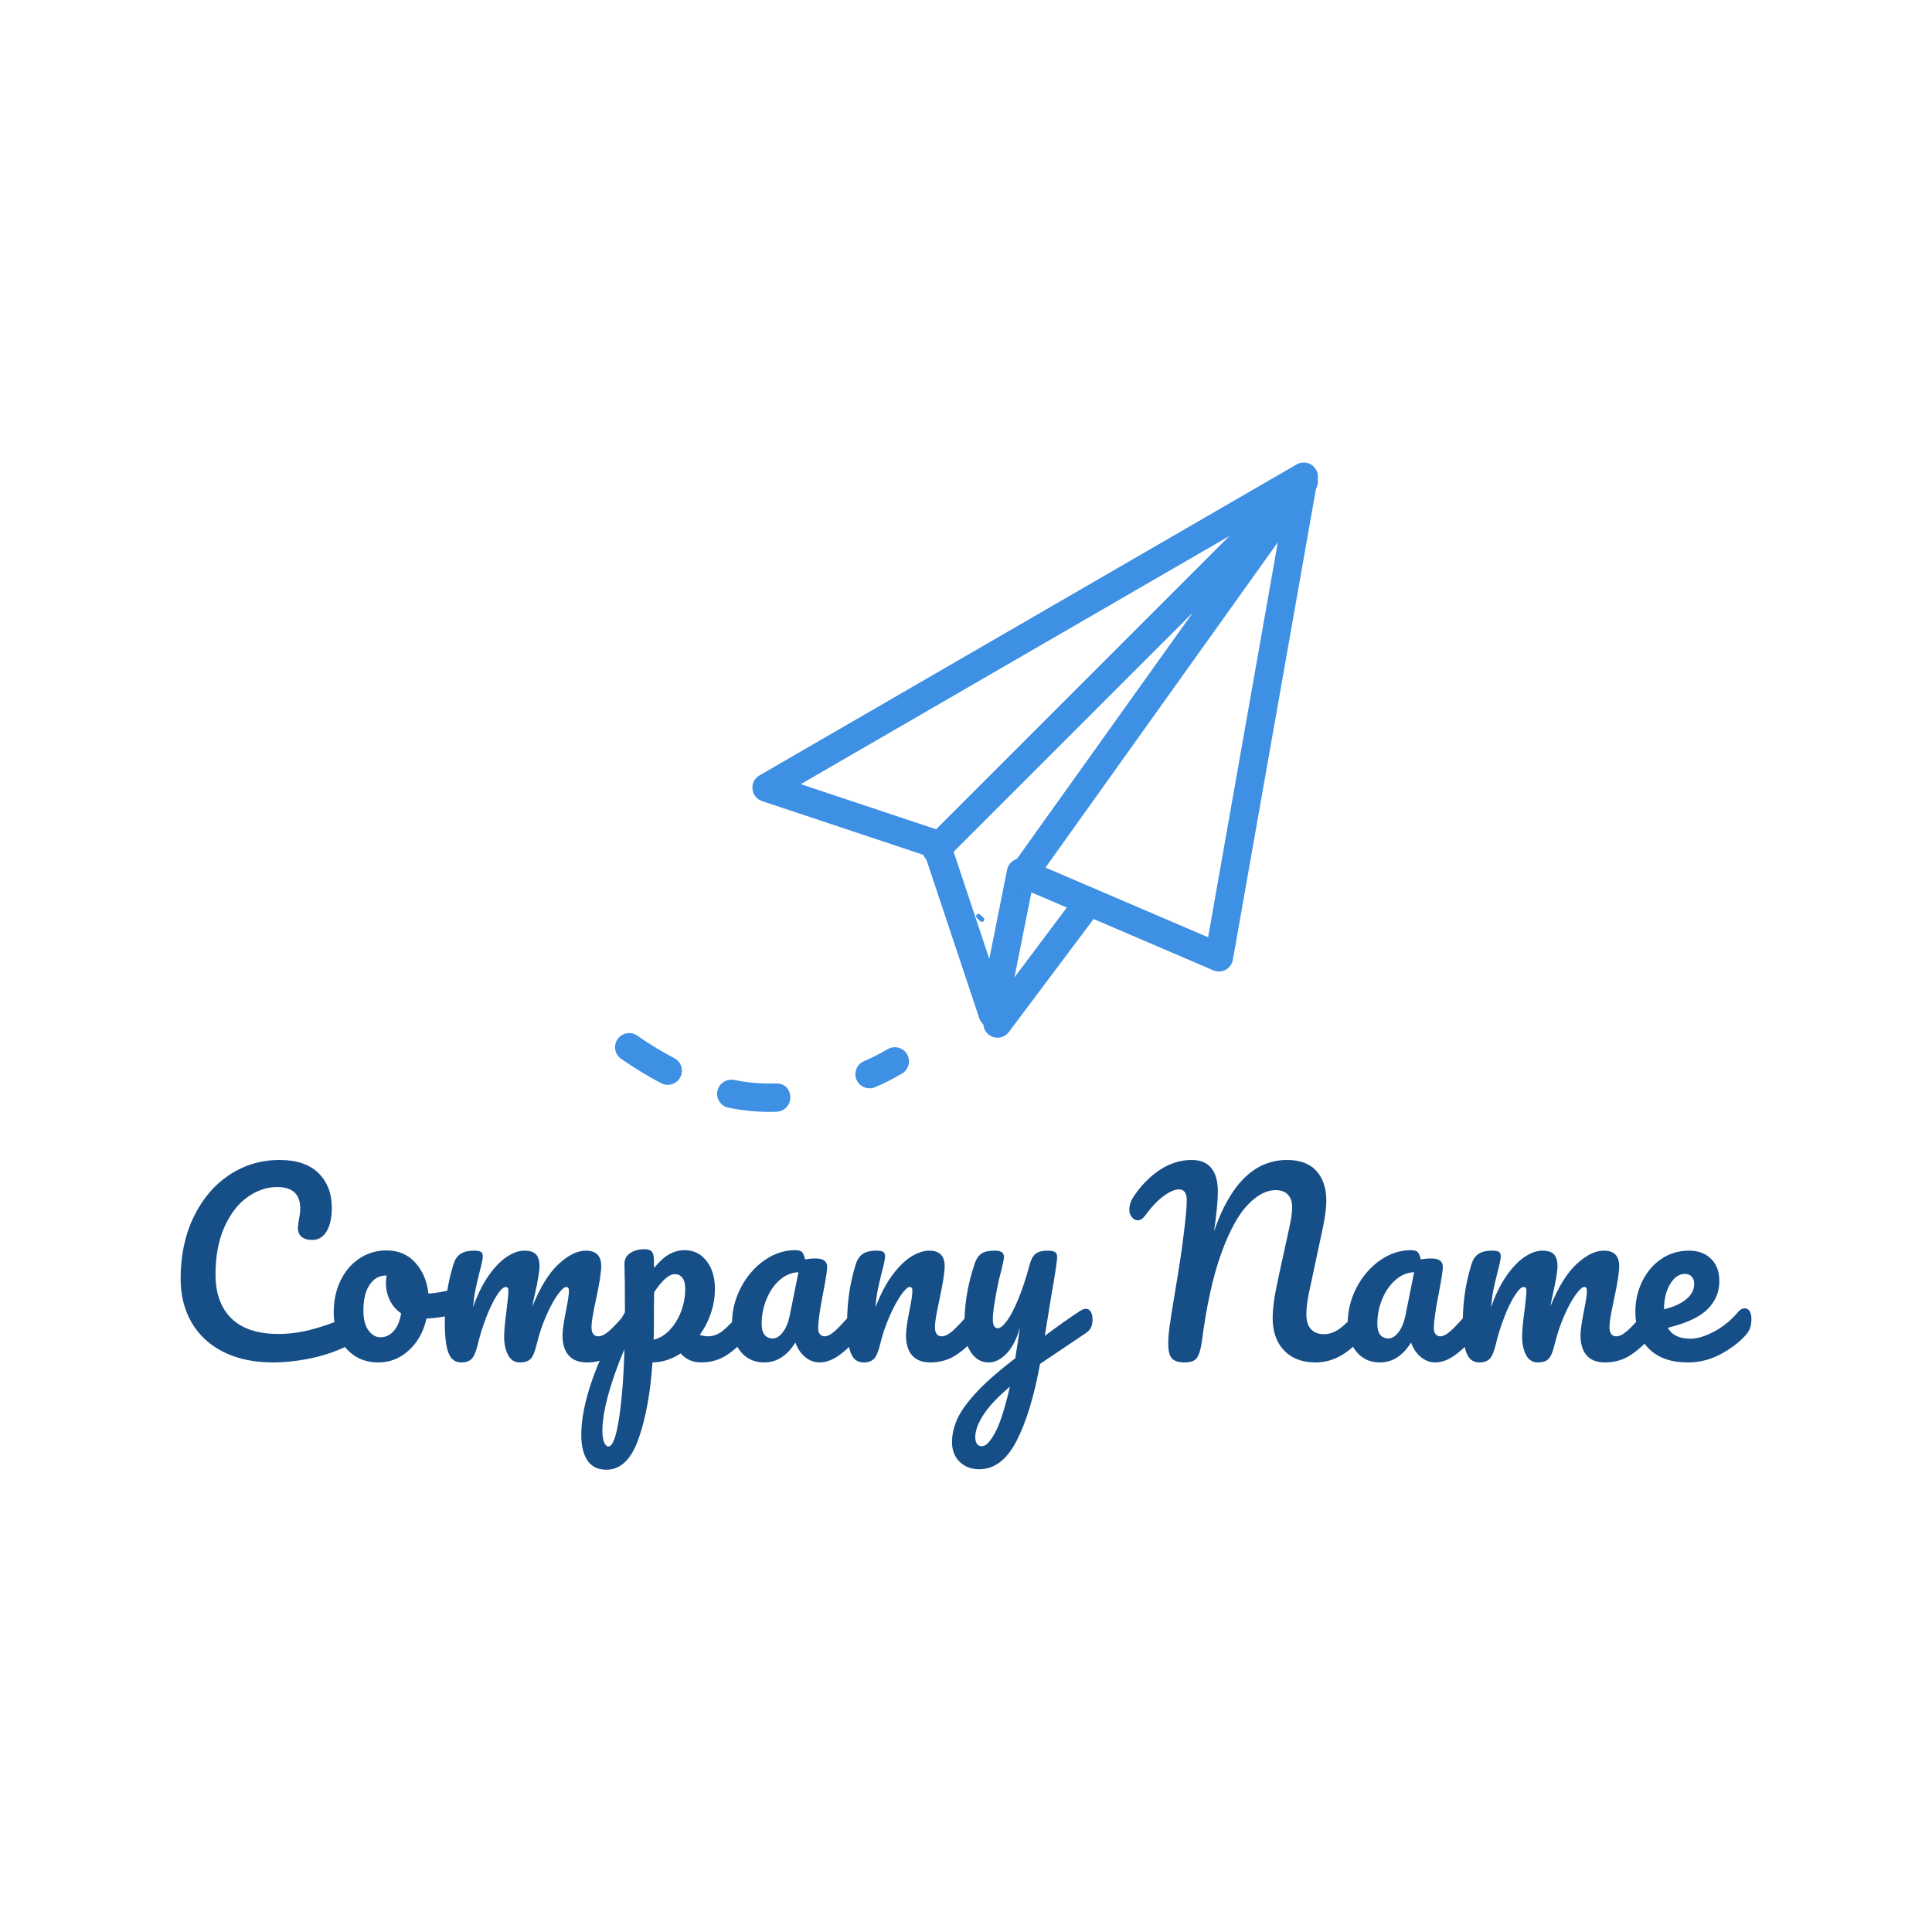 <svg xmlns="http://www.w3.org/2000/svg" width="512" height="512" style="" viewBox="0 0 512 512" data-svgdocument="" id="_sGMVJQJMbqEciQVGzG2mL" class="fl-svgdocument" x="0" y="0" xmlns:xlink="http://www.w3.org/1999/xlink"><defs id="_x6xpPK-40deHn9dzu0-fB" transform="matrix(1.298, 0, 0, 1.298, -30.076, 71.952)"/><path text="Company Name" text-anchor="middle" font-size="100" letter-spacing="0" side="left" offset="0.5" dx="0" dy="0" space="preserve" href="#" font-family="Pacifico" font-scale="contain" transform="matrix(0.629, 0, 0, 0.629, 249.934, 360.745)" x="0" y="0" fill="#164e87" data-fl-textpath="" id="_t1tIxHaZZG2MNmxNjEYo2" d="M-282.35 0.5Q-294.25 0.5 -303.05-3.85Q-311.85-8.2 -316.55-16.2Q-321.25-24.2 -321.25-34.8L-321.25-34.8Q-321.25-49.5 -315.7-60.9Q-310.15-72.3 -300.65-78.55Q-291.15-84.8 -279.55-84.8L-279.55-84.8Q-268.75-84.8 -263.15-79.25Q-257.55-73.7 -257.55-64.6L-257.55-64.6Q-257.55-58.5 -259.7-54.8Q-261.85-51.1 -265.85-51.1L-265.85-51.1Q-268.65-51.1 -270.25-52.4Q-271.85-53.7 -271.85-56.2L-271.85-56.2Q-271.85-57.1 -271.45-59.5L-271.45-59.5Q-270.85-62.5 -270.85-64.3L-270.85-64.3Q-270.85-73.4 -280.55-73.4L-280.55-73.4Q-287.15-73.4 -293.15-69.1Q-299.15-64.8 -302.85-56.45Q-306.55-48.1 -306.55-36.6L-306.55-36.6Q-306.55-24.6 -299.85-18.05Q-293.15-11.5 -280.05-11.5L-280.05-11.5Q-273.55-11.5 -266.9-13.15Q-260.25-14.8 -252.15-18.2L-252.15-18.2Q-250.65-18.8 -249.65-18.8L-249.65-18.8Q-248.05-18.8 -247.25-17.6Q-246.45-16.4 -246.45-14.5L-246.45-14.5Q-246.45-8.4 -253.05-5.5L-253.05-5.5Q-260.15-2.4 -267.8-0.95Q-275.45 0.5 -282.35 0.5L-282.35 0.5ZM-204.25-30.7Q-202.95-30.7 -202.25-29.4Q-201.55-28.1 -201.55-26.1L-201.55-26.1Q-201.55-21.3 -204.45-20.4L-204.45-20.4Q-210.45-18.3 -217.65-18L-217.65-18Q-219.55-9.6 -225.15-4.55Q-230.75 0.5 -237.85 0.5L-237.85 0.5Q-243.85 0.5 -248.1-2.4Q-252.35-5.3 -254.55-10.1Q-256.75-14.9 -256.75-20.5L-256.75-20.5Q-256.75-28.1 -253.85-34.05Q-250.95-40 -245.85-43.35Q-240.75-46.7 -234.55-46.7L-234.55-46.7Q-226.95-46.7 -222.3-41.45Q-217.65-36.2 -216.85-28.5L-216.85-28.5Q-212.15-28.8 -205.65-30.5L-205.65-30.5Q-204.85-30.7 -204.25-30.7L-204.25-30.7ZM-237.05-10.1Q-233.85-10.1 -231.5-12.7Q-229.15-15.3 -228.35-20.2L-228.35-20.2Q-231.45-22.3 -233.1-25.7Q-234.75-29.1 -234.75-32.9L-234.75-32.9Q-234.75-34.5 -234.45-36.1L-234.45-36.1L-234.95-36.1Q-238.95-36.1 -241.6-32.25Q-244.25-28.4 -244.25-21.4L-244.25-21.4Q-244.25-15.9 -242.1-13Q-239.95-10.1 -237.05-10.1L-237.05-10.1ZM-203.05 0.5Q-206.85 0.5 -208.4-3.5Q-209.95-7.5 -209.95-16.3L-209.95-16.3Q-209.95-29.3 -206.25-41L-206.25-41Q-205.35-43.9 -203.3-45.25Q-201.25-46.6 -197.55-46.6L-197.55-46.6Q-195.55-46.6 -194.75-46.1Q-193.95-45.6 -193.95-44.2L-193.95-44.2Q-193.95-42.6 -195.45-37L-195.45-37Q-196.45-33 -197.05-30.05Q-197.65-27.1 -198.05-22.7L-198.05-22.7Q-195.35-30.5 -191.6-35.9Q-187.85-41.3 -183.9-43.95Q-179.95-46.6 -176.45-46.6L-176.45-46.6Q-172.95-46.6 -171.5-45Q-170.05-43.4 -170.05-40.1L-170.05-40.1Q-170.05-36.9 -171.95-28.5L-171.95-28.5Q-172.75-24.9 -173.05-23.1L-173.05-23.1Q-168.05-35.4 -161.95-41Q-155.85-46.6 -150.55-46.6L-150.55-46.6Q-144.05-46.6 -144.05-40.1L-144.05-40.1Q-144.05-36.2 -146.25-26L-146.25-26Q-148.15-17.3 -148.15-14.5L-148.15-14.5Q-148.15-10.5 -145.25-10.5L-145.25-10.5Q-143.25-10.5 -140.5-12.95Q-137.75-15.4 -133.15-20.9L-133.15-20.9Q-131.95-22.3 -130.45-22.3L-130.45-22.3Q-129.15-22.3 -128.4-21.1Q-127.65-19.9 -127.65-17.8L-127.65-17.8Q-127.65-13.8 -129.55-11.6L-129.55-11.6Q-133.85-6.3 -138.8-2.9Q-143.75 0.5 -150.05 0.5L-150.05 0.5Q-155.15 0.5 -157.75-2.45Q-160.35-5.4 -160.35-11L-160.35-11Q-160.35-13.8 -158.95-21L-158.95-21Q-157.65-27.3 -157.65-29.7L-157.65-29.7Q-157.65-31.3 -158.75-31.3L-158.75-31.3Q-160.05-31.3 -162.45-27.95Q-164.85-24.6 -167.25-19.1Q-169.65-13.6 -171.15-7.5L-171.15-7.5Q-172.25-2.7 -173.7-1.1Q-175.15 0.5 -178.35 0.5L-178.35 0.5Q-181.65 0.5 -183.3-2.65Q-184.95-5.8 -184.95-10.3L-184.95-10.3Q-184.95-14.1 -183.95-21.3L-183.95-21.3Q-183.15-27.7 -183.15-29.7L-183.15-29.7Q-183.15-31.3 -184.25-31.3L-184.25-31.3Q-185.75-31.3 -188.05-27.7Q-190.35-24.1 -192.5-18.5Q-194.65-12.9 -195.95-7.5L-195.95-7.5Q-197.05-2.8 -198.5-1.15Q-199.95 0.5 -203.05 0.5L-203.05 0.5ZM-82.35-22.3Q-81.05-22.3 -80.3-21.1Q-79.55-19.9 -79.55-17.8L-79.55-17.8Q-79.55-13.8 -81.45-11.6L-81.45-11.6Q-85.75-6.3 -90.7-2.9Q-95.65 0.5 -101.95 0.5L-101.95 0.5Q-107.25 0.5 -110.55-3.3L-110.55-3.3Q-116.25 0.4 -122.45 0.5L-122.45 0.5Q-123.75 19.8 -128.35 32.75Q-132.95 45.7-141.85 45.7L-141.85 45.7Q-147.25 45.7-149.85 41.8Q-152.45 37.9-152.45 31L-152.45 31Q-152.45 21.2-147.95 8.15Q-143.45-4.9 -134.05-20.6L-134.05-20.6Q-134.05-35.2 -134.25-40.9L-134.25-40.9Q-134.35-43.8 -131.95-45.5Q-129.55-47.2 -125.95-47.2L-125.95-47.2Q-123.85-47.2 -122.9-46.35Q-121.95-45.5 -121.85-43L-121.85-43Q-121.85-40.5 -121.75-39.3L-121.75-39.3Q-118.55-43.3 -115.45-45.05Q-112.35-46.8 -108.85-46.8L-108.85-46.8Q-103.25-46.8 -99.7-42.3Q-96.15-37.8 -96.15-30.5L-96.15-30.5Q-96.15-25.2 -97.85-20.2Q-99.55-15.2 -102.55-11.1L-102.55-11.1Q-100.45-10.5 -99.05-10.5L-99.05-10.5Q-95.75-10.5 -92.75-12.9Q-89.75-15.3 -85.05-20.9L-85.05-20.9Q-83.85-22.3 -82.35-22.3L-82.35-22.3ZM-121.95-9.1Q-118.35-9.9 -115.3-13.05Q-112.25-16.2 -110.45-20.85Q-108.65-25.5 -108.65-30.6L-108.65-30.6Q-108.65-33.6 -109.85-35.15Q-111.05-36.7 -113.05-36.7L-113.05-36.7Q-116.65-36.7 -121.75-29.1L-121.75-29.1Q-121.85-24.7 -121.85-16.2L-121.85-16.2Q-121.85-11.6 -121.95-9.1L-121.95-9.1ZM-141.05 35.9Q-138.35 35.9 -136.55 24.15Q-134.75 12.4 -134.25-5.1L-134.25-5.1Q-138.55 4.9-141.05 14Q-143.55 23.1-143.55 29.3L-143.55 29.3Q-143.55 32.5-142.8 34.2Q-142.05 35.9-141.05 35.9L-141.05 35.9ZM-75.35 0.5Q-81.55 0.5 -85.25-4Q-88.95-8.5 -88.95-15.8L-88.95-15.8Q-88.95-23.8 -85.25-30.95Q-81.55-38.1 -75.4-42.45Q-69.25-46.8 -62.35-46.8L-62.35-46.8Q-60.15-46.8 -59.4-45.95Q-58.65-45.1 -58.15-42.9L-58.15-42.9Q-56.05-43.3 -53.75-43.3L-53.75-43.3Q-48.85-43.3 -48.85-39.8L-48.85-39.8Q-48.85-37.7 -50.35-29.8L-50.35-29.8Q-52.65-18.3 -52.65-13.8L-52.65-13.8Q-52.65-12.3 -51.9-11.4Q-51.15-10.5 -49.95-10.5L-49.95-10.5Q-48.05-10.5 -45.35-12.95Q-42.65-15.4 -38.05-20.9L-38.05-20.9Q-36.85-22.3 -35.35-22.3L-35.35-22.3Q-34.05-22.3 -33.3-21.1Q-32.55-19.9 -32.55-17.8L-32.55-17.8Q-32.55-13.8 -34.45-11.6L-34.45-11.6Q-38.55-6.5 -43.15-3Q-47.75 0.5 -52.05 0.5L-52.05 0.5Q-55.35 0.5 -58.1-1.75Q-60.85-4 -62.25-7.9L-62.25-7.9Q-67.45 0.5 -75.35 0.5L-75.35 0.5ZM-71.75-9.6Q-69.55-9.6 -67.55-12.2Q-65.55-14.8 -64.65-19.1L-64.65-19.1L-60.95-37.5Q-65.15-37.4 -68.7-34.35Q-72.25-31.3 -74.35-26.3Q-76.45-21.3 -76.45-15.7L-76.45-15.7Q-76.45-12.6 -75.2-11.1Q-73.95-9.6 -71.75-9.6L-71.75-9.6ZM-33.55 0.5Q-37.35 0.5 -38.9-3.5Q-40.45-7.5 -40.45-16.3L-40.45-16.3Q-40.45-29.3 -36.75-41L-36.75-41Q-35.85-43.9 -33.8-45.25Q-31.75-46.6 -28.05-46.6L-28.05-46.6Q-26.05-46.6 -25.25-46.1Q-24.45-45.6 -24.45-44.2L-24.45-44.2Q-24.45-42.6 -25.95-37L-25.95-37Q-26.95-33 -27.55-30Q-28.15-27 -28.55-22.6L-28.55-22.6Q-25.25-31.2 -21.15-36.6Q-17.05-42 -13.1-44.3Q-9.15-46.6 -5.85-46.6L-5.85-46.6Q 0.65-46.6  0.65-40.1L 0.65-40.1Q 0.65-36.2 -1.55-26L-1.55-26Q-3.45-17.3 -3.45-14.5L-3.45-14.5Q-3.45-10.5 -0.55-10.5L-0.55-10.5Q 1.45-10.5  4.2-12.95Q 6.95-15.4  11.55-20.9L 11.55-20.9Q 12.75-22.3  14.25-22.3L 14.25-22.3Q 15.55-22.3  16.3-21.1Q 17.05-19.9  17.05-17.8L 17.05-17.8Q 17.05-13.8  15.15-11.6L 15.15-11.6Q 10.85-6.3  5.9-2.9Q 0.95 0.5 -5.35 0.5L-5.35 0.5Q-10.45 0.5 -13.05-2.45Q-15.65-5.4 -15.65-11L-15.65-11Q-15.65-13.8 -14.25-21L-14.25-21Q-12.95-27.3 -12.95-29.7L-12.95-29.7Q-12.95-31.3 -14.05-31.3L-14.05-31.3Q-15.35-31.3 -17.7-27.95Q-20.05-24.6 -22.5-19.1Q-24.95-13.6 -26.45-7.5L-26.45-7.5Q-27.55-2.8 -29-1.15Q-30.45 0.5 -33.55 0.5L-33.55 0.5ZM 60.15-22.1Q 61.45-22.1  62.2-20.85Q 62.95-19.6  62.95-17.7L 62.95-17.7Q 62.95-15.4  62.25-14.1Q 61.55-12.8  60.05-11.8L 60.05-11.8L 40.85 1.1Q 37.05 21.8  30.9 33.65Q 24.75 45.5  15.25 45.5L 15.25 45.5Q 10.15 45.5  6.95 42.35Q 3.75 39.2 3.75 34.1L 3.75 34.1Q 3.75 29.4  5.9 24.5Q 8.05 19.6  13.9 13.25Q 19.75 6.9  30.45-1.3L 30.45-1.3L 30.75-3.6Q 31.45-7.3  32.35-14.2L 32.35-14.2Q 30.35-7  26.75-3.25Q 23.15 0.5  19.15 0.5L 19.15 0.5Q 14.65 0.5  11.8-3.65Q 8.95-7.8  8.95-14L 8.95-14Q 8.95-21.5  9.95-27.75Q 10.95-34  13.25-41L 13.25-41Q 14.25-44  16.05-45.3Q 17.85-46.6  21.75-46.6L 21.75-46.6Q 23.95-46.6  24.8-45.9Q 25.65-45.2  25.65-43.8L 25.65-43.8Q 25.65-43  24.55-38.4L 24.55-38.4Q 23.55-34.7  22.95-31.7L 22.95-31.7Q 22.15-27.6  21.55-23.85Q 20.95-20.1  20.95-17.7L 20.95-17.7Q 20.95-13.9  23.05-13.9L 23.05-13.9Q 24.55-13.9  26.8-16.9Q 29.05-19.9  31.6-26Q 34.15-32.1  36.55-41L 36.55-41Q 37.35-44  39-45.3Q 40.65-46.6  43.95-46.6L 43.95-46.6Q 46.25-46.6  47.15-46Q 48.05-45.4  48.05-44L 48.05-44Q 48.05-41.5  45.45-26.8L 45.45-26.8L 42.85-10.7Q 50.55-16.5  57.85-21.3L 57.85-21.3Q 59.15-22.1  60.15-22.1L 60.15-22.1ZM 16.35 35.8Q 18.85 35.8  21.95 30Q 25.05 24.2  28.15 10.7L 28.15 10.7Q 20.45 17.2  17 22.55Q 13.55 27.9  13.55 31.9L 13.55 31.9Q 13.55 33.6  14.2 34.7Q 14.85 35.8  16.35 35.8L 16.35 35.8ZM 101.75 0.5Q 98.05 0.5  96.45-1.15Q 94.85-2.8  94.85-7.4L 94.85-7.4Q 94.85-10.5  95.45-14.9Q 96.05-19.3  97.55-28.2L 97.55-28.2Q 97.75-29.4  99.15-37.95Q 100.55-46.5  101.65-55.9L 101.65-55.9Q 102.65-63.9  102.65-67.9L 102.65-67.9Q 102.65-72.4  99.35-72.4L 99.35-72.4Q 96.85-72.4  93.1-69.75Q 89.35-67.1  85.05-61.3L 85.05-61.3Q 83.65-59.4  81.95-59.4L 81.95-59.4Q 80.55-59.4  79.5-60.75Q 78.45-62.1 78.45-63.8L 78.45-63.8Q 78.45-65.5  79.05-67.05Q 79.65-68.6  81.25-70.8L 81.25-70.8Q 86.15-77.5  92.15-81.15Q 98.15-84.8  104.75-84.8L 104.75-84.8Q 110.25-84.8  113-81.4Q 115.75-78  115.75-71.5L 115.75-71.5Q 115.75-65.7  114.15-54.7L 114.15-54.7Q 119.15-69.5  126.85-77.15Q 134.55-84.8  144.95-84.8L 144.95-84.8Q 153.15-84.8  157.3-80.15Q 161.45-75.5  161.45-67.7L 161.45-67.7Q 161.45-63.3  160.15-57L 160.15-57L 154.05-28.4Q 153.05-23.4  153.05-19.8L 153.05-19.8Q 153.05-15.6  155-13.5Q 156.95-11.4  160.45-11.4L 160.45-11.4Q 163.75-11.4  166.9-13.6Q 170.05-15.8  174.35-20.9L 174.35-20.9Q 175.55-22.3  177.05-22.3L 177.05-22.3Q 178.35-22.3  179.1-21.1Q 179.85-19.9  179.85-17.8L 179.85-17.8Q 179.85-13.9  177.95-11.6L 177.95-11.6Q 172.75-5.3  167.65-2.4Q 162.55 0.5  156.95 0.5L 156.95 0.5Q 148.45 0.5  143.65-4.55Q 138.85-9.6  138.85-18.1L 138.85-18.1Q 138.85-21.4  139.4-25.3Q 139.95-29.2  141.25-35.2L 141.25-35.2L 145.25-53.5Q 145.45-54.4  145.95-56.7Q 146.45-59  146.75-61.05Q 147.05-63.1  147.05-65.1L 147.05-65.1Q 147.05-68.3  145.25-70.2Q 143.45-72.1  140.15-72.1L 140.15-72.1Q 134.15-72.1  128.15-65.7Q 122.15-59.3  117.05-45.05Q 111.95-30.8  109.05-8.6L 109.05-8.6Q 108.35-3.5  107-1.5Q 105.65 0.5  101.75 0.5L 101.75 0.5ZM 184.05 0.5Q 177.85 0.5  174.15-4Q 170.45-8.5  170.45-15.8L 170.45-15.8Q 170.45-23.8  174.15-30.95Q 177.85-38.1  184-42.45Q 190.15-46.8  197.05-46.8L 197.05-46.8Q 199.25-46.8  200-45.95Q 200.75-45.1  201.25-42.9L 201.25-42.9Q 203.35-43.3  205.65-43.3L 205.65-43.3Q 210.55-43.3  210.55-39.8L 210.55-39.8Q 210.55-37.7  209.05-29.8L 209.05-29.8Q 206.75-18.3  206.75-13.8L 206.75-13.8Q 206.75-12.3  207.5-11.4Q 208.25-10.5  209.45-10.5L 209.45-10.5Q 211.35-10.5  214.05-12.95Q 216.75-15.4  221.35-20.9L 221.35-20.9Q 222.55-22.3  224.05-22.3L 224.05-22.3Q 225.35-22.3  226.1-21.1Q 226.85-19.9  226.85-17.8L 226.85-17.8Q 226.85-13.8  224.95-11.6L 224.95-11.6Q 220.85-6.5  216.25-3Q 211.65 0.5  207.35 0.5L 207.35 0.5Q 204.05 0.5  201.3-1.75Q 198.55-4  197.15-7.9L 197.15-7.9Q 191.95 0.5  184.05 0.5L 184.05 0.5ZM 187.65-9.6Q 189.85-9.6  191.85-12.2Q 193.85-14.8  194.75-19.1L 194.75-19.1L 198.45-37.5Q 194.25-37.4  190.7-34.35Q 187.15-31.3  185.05-26.3Q 182.95-21.3  182.95-15.7L 182.95-15.7Q 182.95-12.6  184.2-11.1Q 185.45-9.6  187.65-9.6L 187.65-9.6ZM 225.85 0.5Q 222.05 0.5  220.5-3.5Q 218.95-7.5  218.95-16.3L 218.95-16.3Q 218.95-29.3  222.65-41L 222.65-41Q 223.55-43.9  225.6-45.25Q 227.65-46.6  231.35-46.6L 231.35-46.6Q 233.35-46.6  234.15-46.1Q 234.95-45.6  234.95-44.2L 234.95-44.2Q 234.95-42.6  233.45-37L 233.45-37Q 232.45-33  231.85-30.05Q 231.25-27.1  230.85-22.7L 230.85-22.7Q 233.55-30.5  237.3-35.9Q 241.05-41.3  245-43.95Q 248.95-46.6  252.45-46.6L 252.45-46.6Q 255.95-46.6  257.4-45Q 258.85-43.4  258.85-40.1L 258.85-40.1Q 258.85-36.9  256.95-28.5L 256.95-28.5Q 256.15-24.9  255.85-23.1L 255.85-23.1Q 260.85-35.4  266.95-41Q 273.05-46.6  278.35-46.6L 278.35-46.6Q 284.85-46.6  284.85-40.1L 284.85-40.1Q 284.85-36.2  282.65-26L 282.65-26Q 280.75-17.3  280.75-14.5L 280.75-14.5Q 280.75-10.5  283.65-10.5L 283.65-10.5Q 285.65-10.5  288.4-12.95Q 291.15-15.4  295.75-20.9L 295.75-20.9Q 296.95-22.3  298.45-22.3L 298.45-22.3Q 299.75-22.3  300.5-21.1Q 301.25-19.9  301.25-17.8L 301.25-17.8Q 301.25-13.8  299.35-11.6L 299.35-11.6Q 295.05-6.3  290.1-2.9Q 285.15 0.5  278.85 0.5L 278.85 0.5Q 273.75 0.5  271.15-2.45Q 268.55-5.4  268.55-11L 268.55-11Q 268.55-13.8  269.95-21L 269.95-21Q 271.25-27.3  271.25-29.7L 271.25-29.7Q 271.25-31.3  270.15-31.3L 270.15-31.3Q 268.85-31.3  266.45-27.95Q 264.05-24.6  261.65-19.1Q 259.25-13.6  257.75-7.5L 257.75-7.5Q 256.65-2.7  255.2-1.1Q 253.75 0.5  250.55 0.5L 250.55 0.5Q 247.25 0.5  245.6-2.65Q 243.95-5.8  243.95-10.3L 243.95-10.3Q 243.95-14.1  244.95-21.3L 244.95-21.3Q 245.75-27.7  245.75-29.7L 245.75-29.7Q 245.75-31.3  244.65-31.3L 244.65-31.3Q 243.15-31.3  240.85-27.7Q 238.55-24.1  236.4-18.5Q 234.25-12.9  232.95-7.5L 232.95-7.5Q 231.85-2.8  230.4-1.15Q 228.95 0.5  225.85 0.5L 225.85 0.5ZM 337.75-22.3Q 339.05-22.3  339.8-21.1Q 340.55-19.9  340.55-17.8L 340.55-17.8Q 340.55-13.8  338.65-11.6L 338.65-11.6Q 334.95-7.1  328.2-3.3Q 321.45 0.5  313.75 0.5L 313.75 0.5Q 303.25 0.5  297.45-5.2Q 291.65-10.9  291.65-20.8L 291.65-20.8Q 291.65-27.7  294.55-33.65Q 297.45-39.6  302.6-43.1Q 307.75-46.6  314.25-46.6L 314.25-46.6Q 320.05-46.6  323.55-43.15Q 327.05-39.7  327.05-33.8L 327.05-33.8Q 327.05-26.9  322.1-21.95Q 317.15-17  305.35-14.1L 305.35-14.1Q 307.85-9.5  314.85-9.5L 314.85-9.5Q 319.35-9.5  325.1-12.65Q 330.85-15.8  335.05-20.9L 335.05-20.9Q 336.25-22.3  337.75-22.3L 337.75-22.3ZM 312.55-36.8Q 308.85-36.8  306.3-32.5Q 303.75-28.2  303.75-22.1L 303.75-22.1L 303.75-21.9Q 309.65-23.3  313.05-26.1Q 316.45-28.9  316.45-32.6L 316.45-32.6Q 316.45-34.5  315.4-35.65Q 314.35-36.8  312.55-36.8L 312.55-36.8Z"/><g id="_RSW7n-2N9eGeVdvsA9wND" transform="matrix(0.813, 0, 0, 0.813, 53.478, 53.094)"><path id="_phllc85rE7S6GrLBFDQFc" d="M12.5,21.006c-0.214,0-0.406-0.137-0.475-0.342l-1.921-5.763L4.342,12.98c-0.187-0.062-0.319-0.228-0.339-0.423   c-0.021-0.196,0.076-0.385,0.246-0.483l19-11c0.171-0.097,0.38-0.088,0.537,0.023c0.16,0.111,0.24,0.305,0.206,0.497l-3,17   c-0.026,0.15-0.12,0.28-0.255,0.353c-0.133,0.073-0.293,0.08-0.435,0.02l-6.434-2.757l-0.879,4.396   c-0.044,0.222-0.232,0.387-0.459,0.401C12.521,21.005,12.51,21.006,12.5,21.006z M5.711,12.382l4.947,1.649   c0.149,0.049,0.267,0.167,0.316,0.316l1.404,4.214l0.631-3.154c0.029-0.147,0.124-0.274,0.258-0.344   c0.133-0.071,0.291-0.077,0.43-0.017l6.42,2.751l2.704-15.321L5.711,12.382z" fill="#3d90e3" transform="matrix(9.217, 0, 0, 9.217, 142.606, 76.176)"/><path id="_wcoEW1OPWL1dDQwAKQ3wP" d="M13.5,16.006c-0.101,0-0.202-0.03-0.291-0.093c-0.225-0.16-0.276-0.473-0.116-0.697l6.489-9.084l-8.729,8.728   c-0.195,0.195-0.512,0.195-0.707,0s-0.195-0.512,0-0.707l13-13c0.185-0.185,0.478-0.197,0.677-0.028   c0.198,0.168,0.234,0.46,0.084,0.672l-10,14C13.81,15.933,13.655,16.006,13.5,16.006z" fill="#3d90e3" transform="matrix(9.217, 0, 0, 9.217, 142.609, 77.802)"/><path id="_QAGRuNn40BQNQtoID3OYu" d="M12.5,21.006c-0.104,0-0.21-0.033-0.3-0.1c-0.221-0.166-0.266-0.479-0.101-0.7l3-4c0.167-0.222,0.48-0.265,0.7-0.1   c0.221,0.166,0.266,0.479,0.101,0.7l-3,4C12.802,20.937,12.651,21.006,12.5,21.006z" fill="#3d90e3" transform="matrix(9.217, 0, 0, 9.217, 144.158, 79.346)"/><path id="_yb-tJ4vBPVXlCitcCDhSg" d="M1.222,19.699c-0.121,0-0.242-0.043-0.339-0.132c-0.249-0.229-0.494-0.465-0.736-0.707c-0.195-0.195-0.195-0.512,0-0.707     c0.195-0.196,0.512-0.195,0.707-0.001c0.232,0.232,0.468,0.459,0.707,0.679c0.203,0.187,0.216,0.503,0.029,0.707     C1.491,19.644,1.356,19.699,1.222,19.699z" fill="#3d90e3" transform="matrix(1.547, 0, 0, 1.547, 252.401, 204.728)"/><path id="_UmfiolODk5NRACk73zmG8" d="M8.034,22.995c-0.472,0-0.956-0.05-1.438-0.149c-0.271-0.055-0.444-0.319-0.39-0.59c0.056-0.271,0.323-0.442,0.591-0.39     c0.416,0.085,0.832,0.128,1.237,0.128c0.002,0,0.004,0,0.006,0l0.225-0.004c0.325-0.018,0.509,0.206,0.519,0.481     S8.577,22.98,8.302,22.99l-0.261,0.005C8.039,22.995,8.036,22.995,8.034,22.995z M4.451,22.038c-0.078,0-0.156-0.018-0.23-0.056     c-0.466-0.242-0.943-0.533-1.419-0.863c-0.228-0.158-0.283-0.47-0.125-0.696c0.158-0.228,0.471-0.282,0.695-0.125     c0.44,0.307,0.881,0.575,1.31,0.797c0.245,0.127,0.341,0.429,0.213,0.674C4.806,21.94,4.632,22.038,4.451,22.038z" fill="#3d90e3" transform="matrix(9.217, 0, 0, 9.217, 110.861, 85.184)"/><path id="_rTu32se3LxW-hc92MUk8L" d="M10.605,22.459c-0.194,0-0.379-0.114-0.46-0.303c-0.108-0.254,0.01-0.548,0.264-0.657     c0.277-0.119,0.558-0.259,0.837-0.424c0.237-0.14,0.543-0.062,0.685,0.177c0.141,0.238,0.062,0.544-0.177,0.685     c-0.309,0.182-0.629,0.345-0.952,0.483C10.738,22.447,10.671,22.459,10.605,22.459z" fill="#3d90e3" transform="matrix(9.217, 0, 0, 9.217, 119.91, 82.445)"/></g></svg>